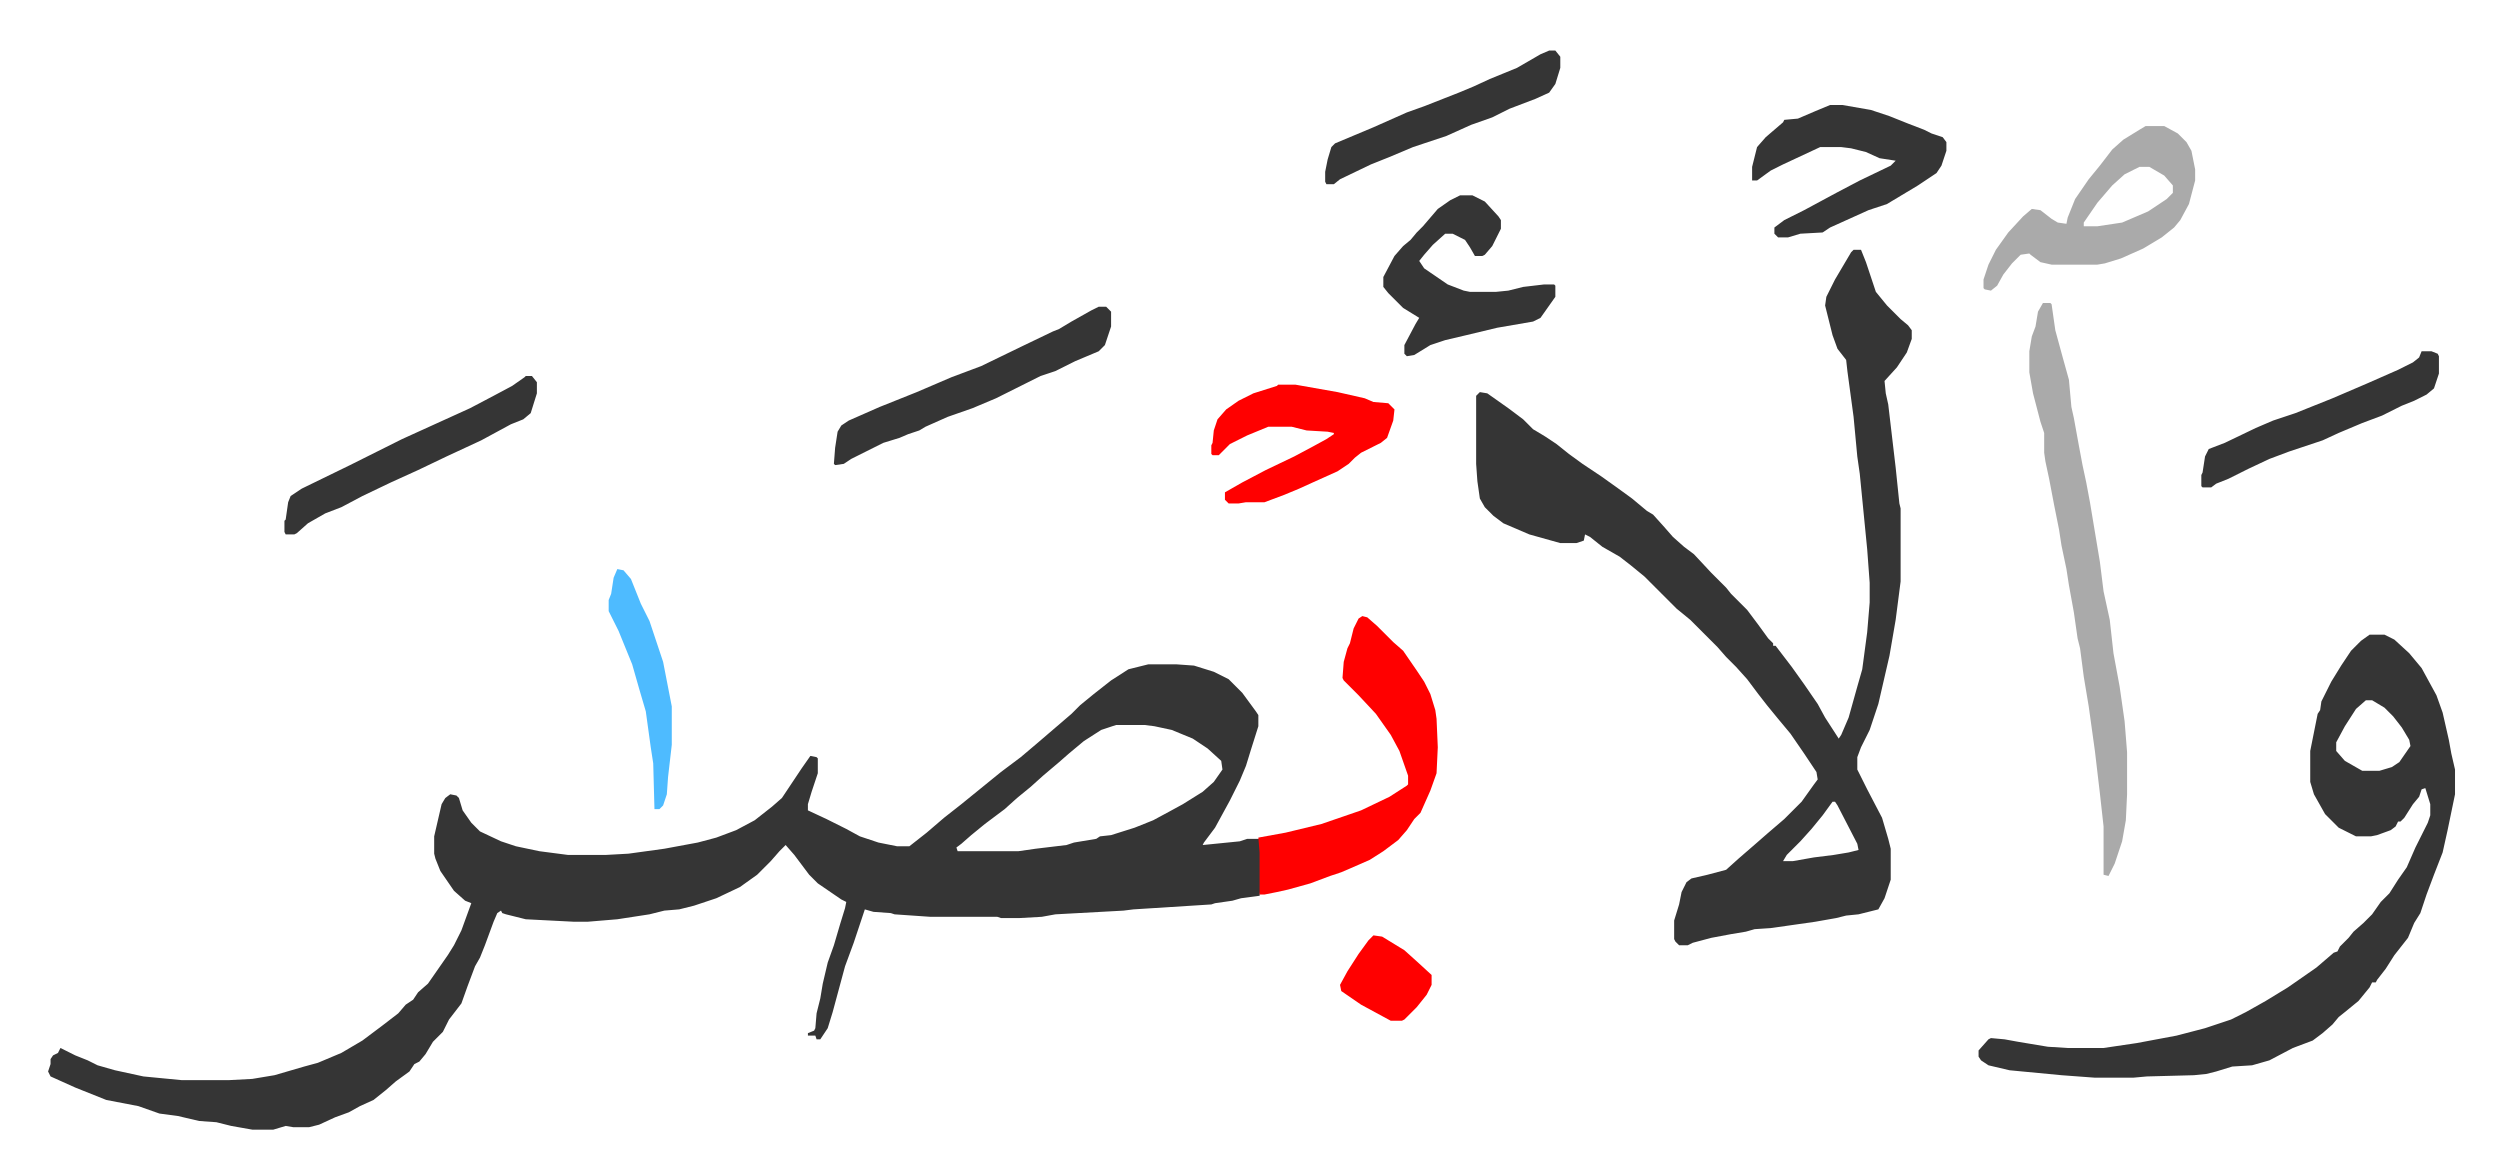 <svg xmlns="http://www.w3.org/2000/svg" role="img" viewBox="-38.85 231.15 2020.20 950.20"><path fill="#353535" id="rule_normal" d="M889 768h23l14 1 16 5 12 6 11 11 11 15 2 3v9l-6 19-4 13-5 12-8 16-12 22-9 12-1 2 30-3 6-2h10l1 11v26l-1 9-15 2-7 2-14 2-3 1-63 4-8 1-55 3-11 2-18 1h-15l-3-1h-54l-29-2-3-1-14-1-7-2-3 9-6 18-7 19-10 37-4 13-6 9h-3l-1-3h-6v-2l5-2 1-2 1-12 3-12 2-12 4-17 5-14 5-17 4-13 1-5-4-2-19-13-7-7-12-16-7-8-5 5-7 8-11 11-14 10-19 9-18 6-12 3-12 1-12 3-26 4-24 2h-11l-39-2-16-4-3-1-1-2-3 2-3 7-7 19-4 10-4 7-6 16-5 14-10 13-5 10-8 8-6 10-5 6-4 2-4 6-11 8-8 7-10 8-11 5-9 5-11 4-13 6-8 2h-13l-6-1-10 3h-17l-17-3-12-3-14-1-17-4-15-2-17-6-26-5-25-10-20-9-2-4 2-6v-4l2-3 4-2 2-4 4 2 8 4 10 4 8 4 14 4 23 5 31 3h38l19-1 18-3 24-7 11-3 19-8 17-10 16-12 13-10 6-7 6-4 4-6 8-7 16-23 5-8 6-12 8-22-5-2-9-8-11-16-4-10-1-4v-14l6-26 3-5 4-3 5 1 2 2 3 10 7 10 7 7 17 8 12 4 19 4 23 3h31l18-1 29-4 27-5 15-4 16-6 15-8 14-11 8-7 16-24 7-10 5 1 1 1v12l-5 15-3 10v5l15 7 16 8 11 6 15 5 15 3h10l14-11 14-12 14-11 16-13 16-13 16-12 13-11 14-12 14-12 7-7 11-9 14-11 14-9zm-26 49l-12 4-14 9-12 10-8 7-13 11-10 9-11 9-10 9-16 12-11 9-8 7-4 3 1 3h49l14-2 25-3 6-2 18-3 3-2 9-1 19-6 15-6 13-7 11-6 16-10 9-8 7-10-1-7-11-10-12-8-17-7-14-3-8-1zm596-384h6l4 10 8 24 9 11 11 11 6 5 3 4v7l-4 11-8 12-10 11 1 10 2 9 6 51 3 29 1 4v59l-4 31-5 29-9 39-7 21-7 14-3 8v10l8 16 12 23 5 17 2 8v25l-5 15-5 9-16 4-10 1-8 2-17 3-21 3-14 2-14 1-7 2-12 2-16 3-15 4-4 2h-7l-3-3-1-2v-15l4-13 2-10 4-8 4-3 13-3 15-4 10-9 15-13 8-7 14-12 14-14 10-14 3-4-1-6-10-15-11-16-10-12-9-11-7-9-9-12-9-10-8-8-7-8-22-22-11-9-26-26-11-9-9-7-14-8-10-8-4-2-1 5-6 2h-13l-25-7-21-9-8-6-7-7-4-7-2-14-1-14v-55l3-3 6 1 17 12 12 9 8 8 10 6 9 6 10 8 11 8 15 10 14 10 11 8 12 10 5 3 9 10 7 8 9 8 8 6 14 15 12 12 4 5 5 5 8 8 9 12 8 11 4 4v2h2l13 17 10 14 11 16 6 11 11 17 2-3 6-14 7-25 4-14 4-30 2-24v-16l-2-27-6-61-2-14-3-32-5-37-1-9-7-9-4-11-6-24 1-7 7-14 13-22zm-17 446l-8 11-9 11-9 10-11 11-3 5h8l17-3 16-2 12-2 8-2-1-5-16-31-2-3zm434-135h12l8 4 12 11 10 12 12 22 5 14 5 22 2 11 3 13v20l-6 29-4 18-7 18-6 16-5 15-5 8-5 12-11 14-7 11-7 9-1 2h-3l-2 4-9 11-11 9-5 4-5 6-8 7-8 6-16 6-19 10-14 4-16 1-13 4-8 2-10 1-38 1-11 1h-31l-27-2-42-4-17-4-6-4-2-3v-5l8-9 2-1 11 1 11 2 24 4 16 1h29l27-4 32-6 23-6 21-7 12-6 16-9 18-11 23-16 14-12 3-1 2-4 7-7 4-5 8-7 7-7 7-10 7-7 7-11 7-10 7-16 2-4 8-16 2-6v-9l-4-13-3 1-2 6-5 6-7 11-3 3h-2l-2 4-4 3-11 4-5 1h-12l-14-7-11-11-9-16-3-10v-25l6-30 2-3 1-7 4-8 4-8 8-13 8-12 8-8zm-3 53l-8 7-9 14-7 13v7l7 8 14 8h14l10-3 6-4 9-13-1-5-6-10-7-9-7-7-10-6z"/><path fill="#aaa" id="rule_hamzat_wasl" d="M1612 476h6l1 1 3 21 6 22 5 18 2 22 2 9 4 22 3 16 3 14 3 16 2 12 6 36 3 24 5 23 3 27 5 27 4 28 2 25v34l-1 21-3 17-6 18-5 10-4-1v-39l-3-27-4-34-5-36-4-24-3-23-2-8-3-21-4-22-2-13-4-19-2-13-4-20-4-21-3-14-1-7v-16l-3-9-6-23-3-17v-17l2-12 3-8 2-12z"/><path fill="#ff0000" id="rule_qalqalah" d="M1062 729l4 1 8 7 13 13 8 7 11 16 6 9 5 10 4 13 1 7 1 23-1 21-5 14-8 18-5 5-6 9-7 8-12 9-11 7-16 7-7 3-9 3-16 6-18 5-9 2-10 2h-4v-34l-1-12 22-4 29-7 32-11 23-11 14-9 1-1v-7l-7-20-7-13-12-17-14-15-12-12-1-2 1-13 3-11 2-4 3-12 4-8z"/><path fill="#aaa" id="rule_hamzat_wasl" d="M1695 333h15l11 6 7 7 4 7 3 15v9l-5 19-7 13-5 6-10 8-15 9-18 8-13 4-6 1h-37l-9-2-8-6-1-1-7 1-7 7-7 9-5 9-5 4-5-1-1-1v-7l4-12 6-12 10-14 12-13 7-6 7 1 9 7 5 3 7 1 1-5 6-15 11-16 9-11 10-13 9-8 13-8zm-5 33l-12 6-10 9-12 14-11 16v3h11l20-3 21-9 15-10 5-5v-6l-7-8-12-7z"/><path fill="#353535" id="rule_normal" d="M1440 316h10l23 4 15 5 15 6 13 5 6 3 9 3 3 4v7l-4 12-4 6-15 10-25 15-15 5-31 14-6 4-18 1-10 3h-8l-3-3v-5l8-6 16-8 26-14 19-10 25-12 4-4-13-2-11-5-12-3-8-1h-17l-30 14-10 5-11 8h-4v-11l4-16 7-8 14-12 1-2 11-1 14-6zm-299 73h10l10 5 11 12 2 3v7l-7 14-6 7-2 1h-6l-4-7-4-6-10-5h-6l-10 9-7 8-4 5 4 6 19 13 13 5 5 1h21l10-1 12-3 17-2h8l1 1v9l-12 17-6 3-29 5-25 6-17 4-12 4-13 8-6 1-2-2v-7l9-17 3-5-13-8-12-12-4-5v-8l9-17 7-8 6-5 5-6 5-5 12-14 10-7z"/><path fill="#ff0000" id="rule_qalqalah" d="M994 542h14l34 6 22 5 7 3 12 1 5 5-1 9-5 14-5 4-16 8-5 4-5 5-9 6-20 9-11 5-12 5-16 6h-15l-6 1h-8l-3-3v-6l14-8 19-10 23-11 15-8 11-6 6-4v-1l-5-1-17-1-12-3h-19l-17 7-14 7-9 9h-5l-1-1v-7l1-2 1-10 3-9 7-8 10-7 12-6 19-6z"/><path fill="#353535" id="rule_normal" d="M849 479h6l4 4v12l-5 15-5 5-19 8-16 8-12 4-20 10-16 8-19 8-20 7-18 8-5 3-9 3-7 3-13 4-26 13-6 4-7 1-1-1 1-13 2-13 3-5 6-4 25-11 30-12 28-12 24-9 33-16 25-12 5-2 10-6 16-9zm-463 56h5l4 5v9l-5 16-6 5-10 4-24 13-28 13-23 11-22 10-23 11-17 9-13 5-14 8-9 8-2 1h-7l-1-2v-9l1-1 2-14 2-5 9-6 39-19 16-8 26-13 33-15 22-10 19-10 15-8 10-7zm1532-20h8l5 2 1 2v14l-4 12-6 5-10 5-10 4-16 8-16 6-19 8-13 6-18 6-9 3-16 6-17 8-16 8-10 4-4 3h-7l-1-1v-9l1-2 2-13 3-6 13-5 25-12 14-6 18-6 10-4 20-8 28-12 25-11 12-6 5-4zm-705-243h5l4 5v9l-4 13-5 7-11 5-21 8-14 7-17 6-20 9-27 9-19 8-15 6-25 12-5 4h-6l-1-2v-8l2-10 3-10 3-3 31-13 27-12 14-5 28-11 12-5 13-6 22-9 19-11z"/><path fill="#4ebbff" id="rule_madd_normal_2_vowels" d="M460 691l5 1 6 7 8 20 7 14 11 33 7 36v31l-3 26-1 14-3 9-3 3h-4l-1-37-2-13-4-29-5-17-6-21-11-27-8-16v-9l2-5 2-13z"/><path fill="#ff0000" id="rule_qalqalah" d="M1071 987l7 1 18 11 10 9 12 11v8l-4 8-8 10-10 10-2 1h-9l-24-13-16-11-1-5 6-11 9-14 8-11z"/></svg>
